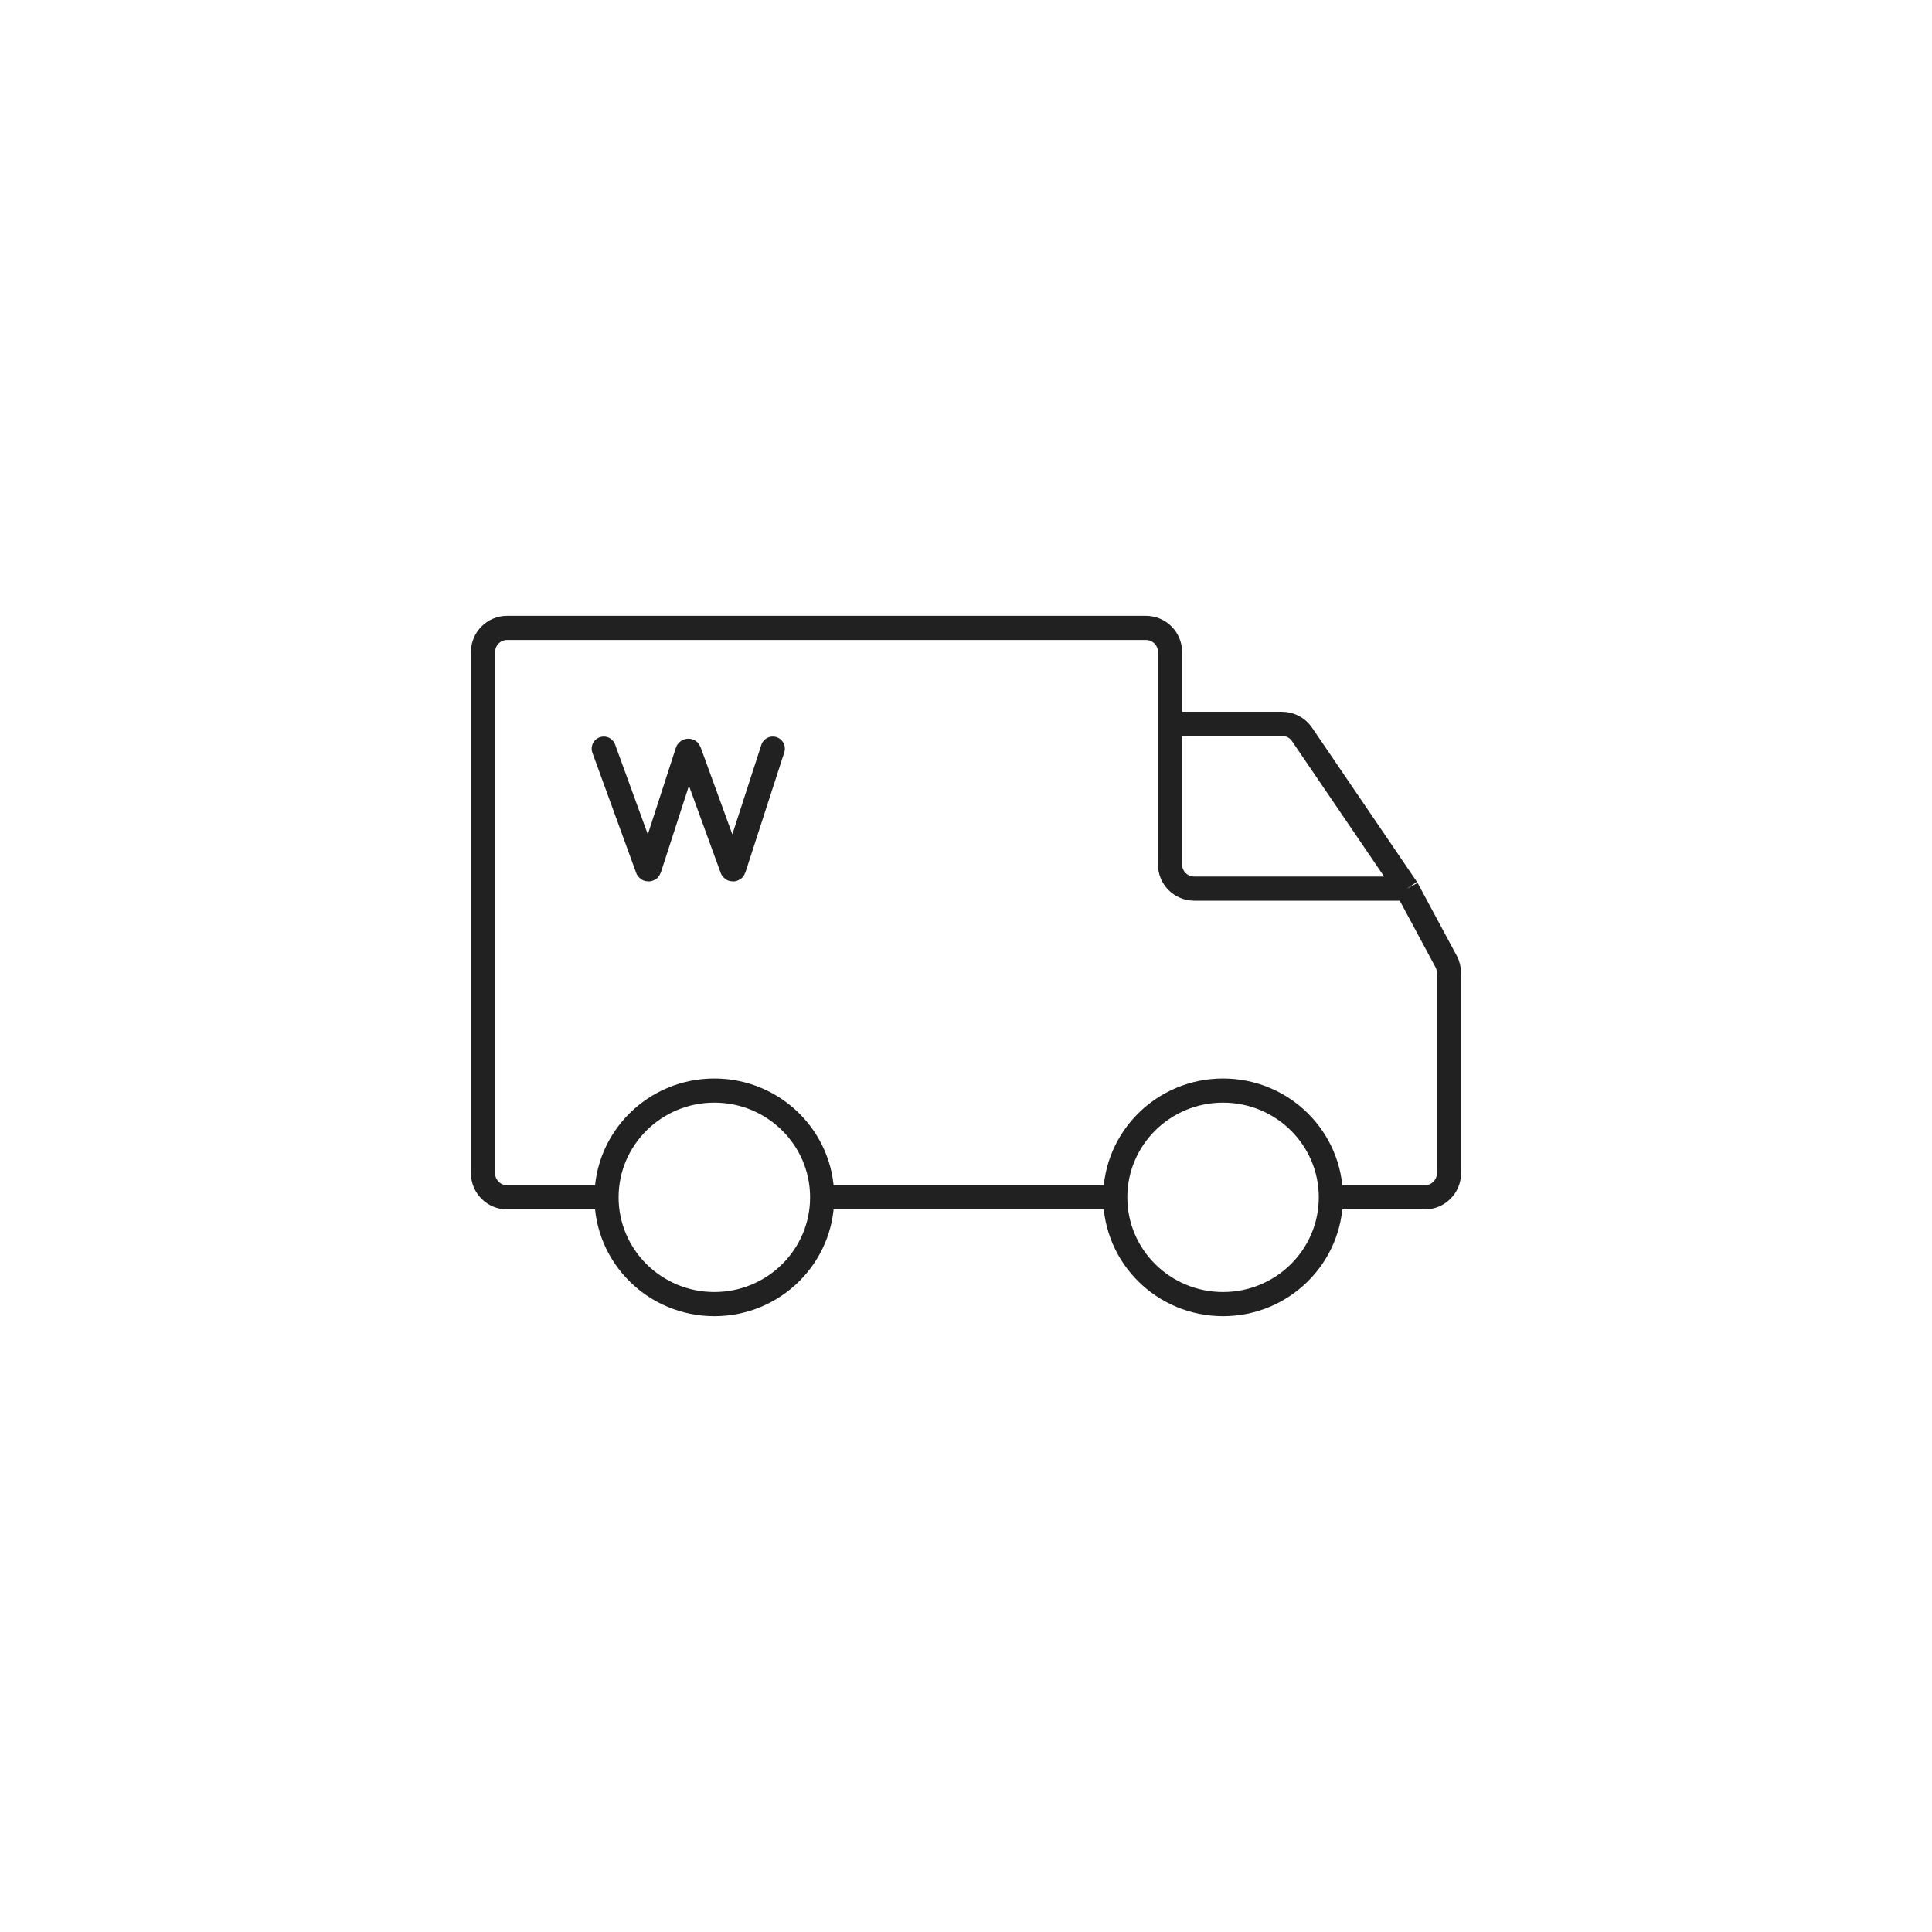 <?xml version="1.0" encoding="UTF-8"?> <svg xmlns="http://www.w3.org/2000/svg" width="80" height="80" viewBox="0 0 80 80" fill="none"> <path d="M58.259 36.796L59.881 39.813C59.959 39.959 60 40.122 60 40.287V48.579C60 49.131 59.552 49.579 59 49.579L54.999 49.579M58.259 36.796L53.914 30.41C53.728 30.137 53.418 29.973 53.087 29.973H48.449M58.259 36.796H49.449C48.896 36.796 48.449 36.349 48.449 35.796V29.973M48.449 29.973V27C48.449 26.448 48.001 26 47.449 26H21C20.448 26 20 26.448 20 27V48.579C20 49.131 20.448 49.579 21 49.579H25.115M33.778 49.578H46.101M25.115 49.579C25.115 52.021 27.114 54 29.58 54C32.045 54 34.044 52.021 34.044 49.579C34.044 47.137 32.045 45.158 29.58 45.158C27.114 45.158 25.115 47.137 25.115 49.579ZM55.108 49.579C55.108 52.021 53.109 54 50.644 54C48.178 54 46.18 52.021 46.18 49.579C46.18 47.137 48.178 45.158 50.644 45.158C53.109 45.158 55.108 47.137 55.108 49.579Z" stroke="#212121" stroke-linejoin="round"></path> <path d="M25 31L26.812 35.974C26.825 36.009 26.878 36.008 26.89 35.972L28.463 31.114C28.475 31.078 28.528 31.077 28.541 31.113L30.312 35.974C30.325 36.009 30.378 36.008 30.39 35.972L32 31" stroke="#212121" stroke-linecap="round" stroke-linejoin="round"></path> </svg> 